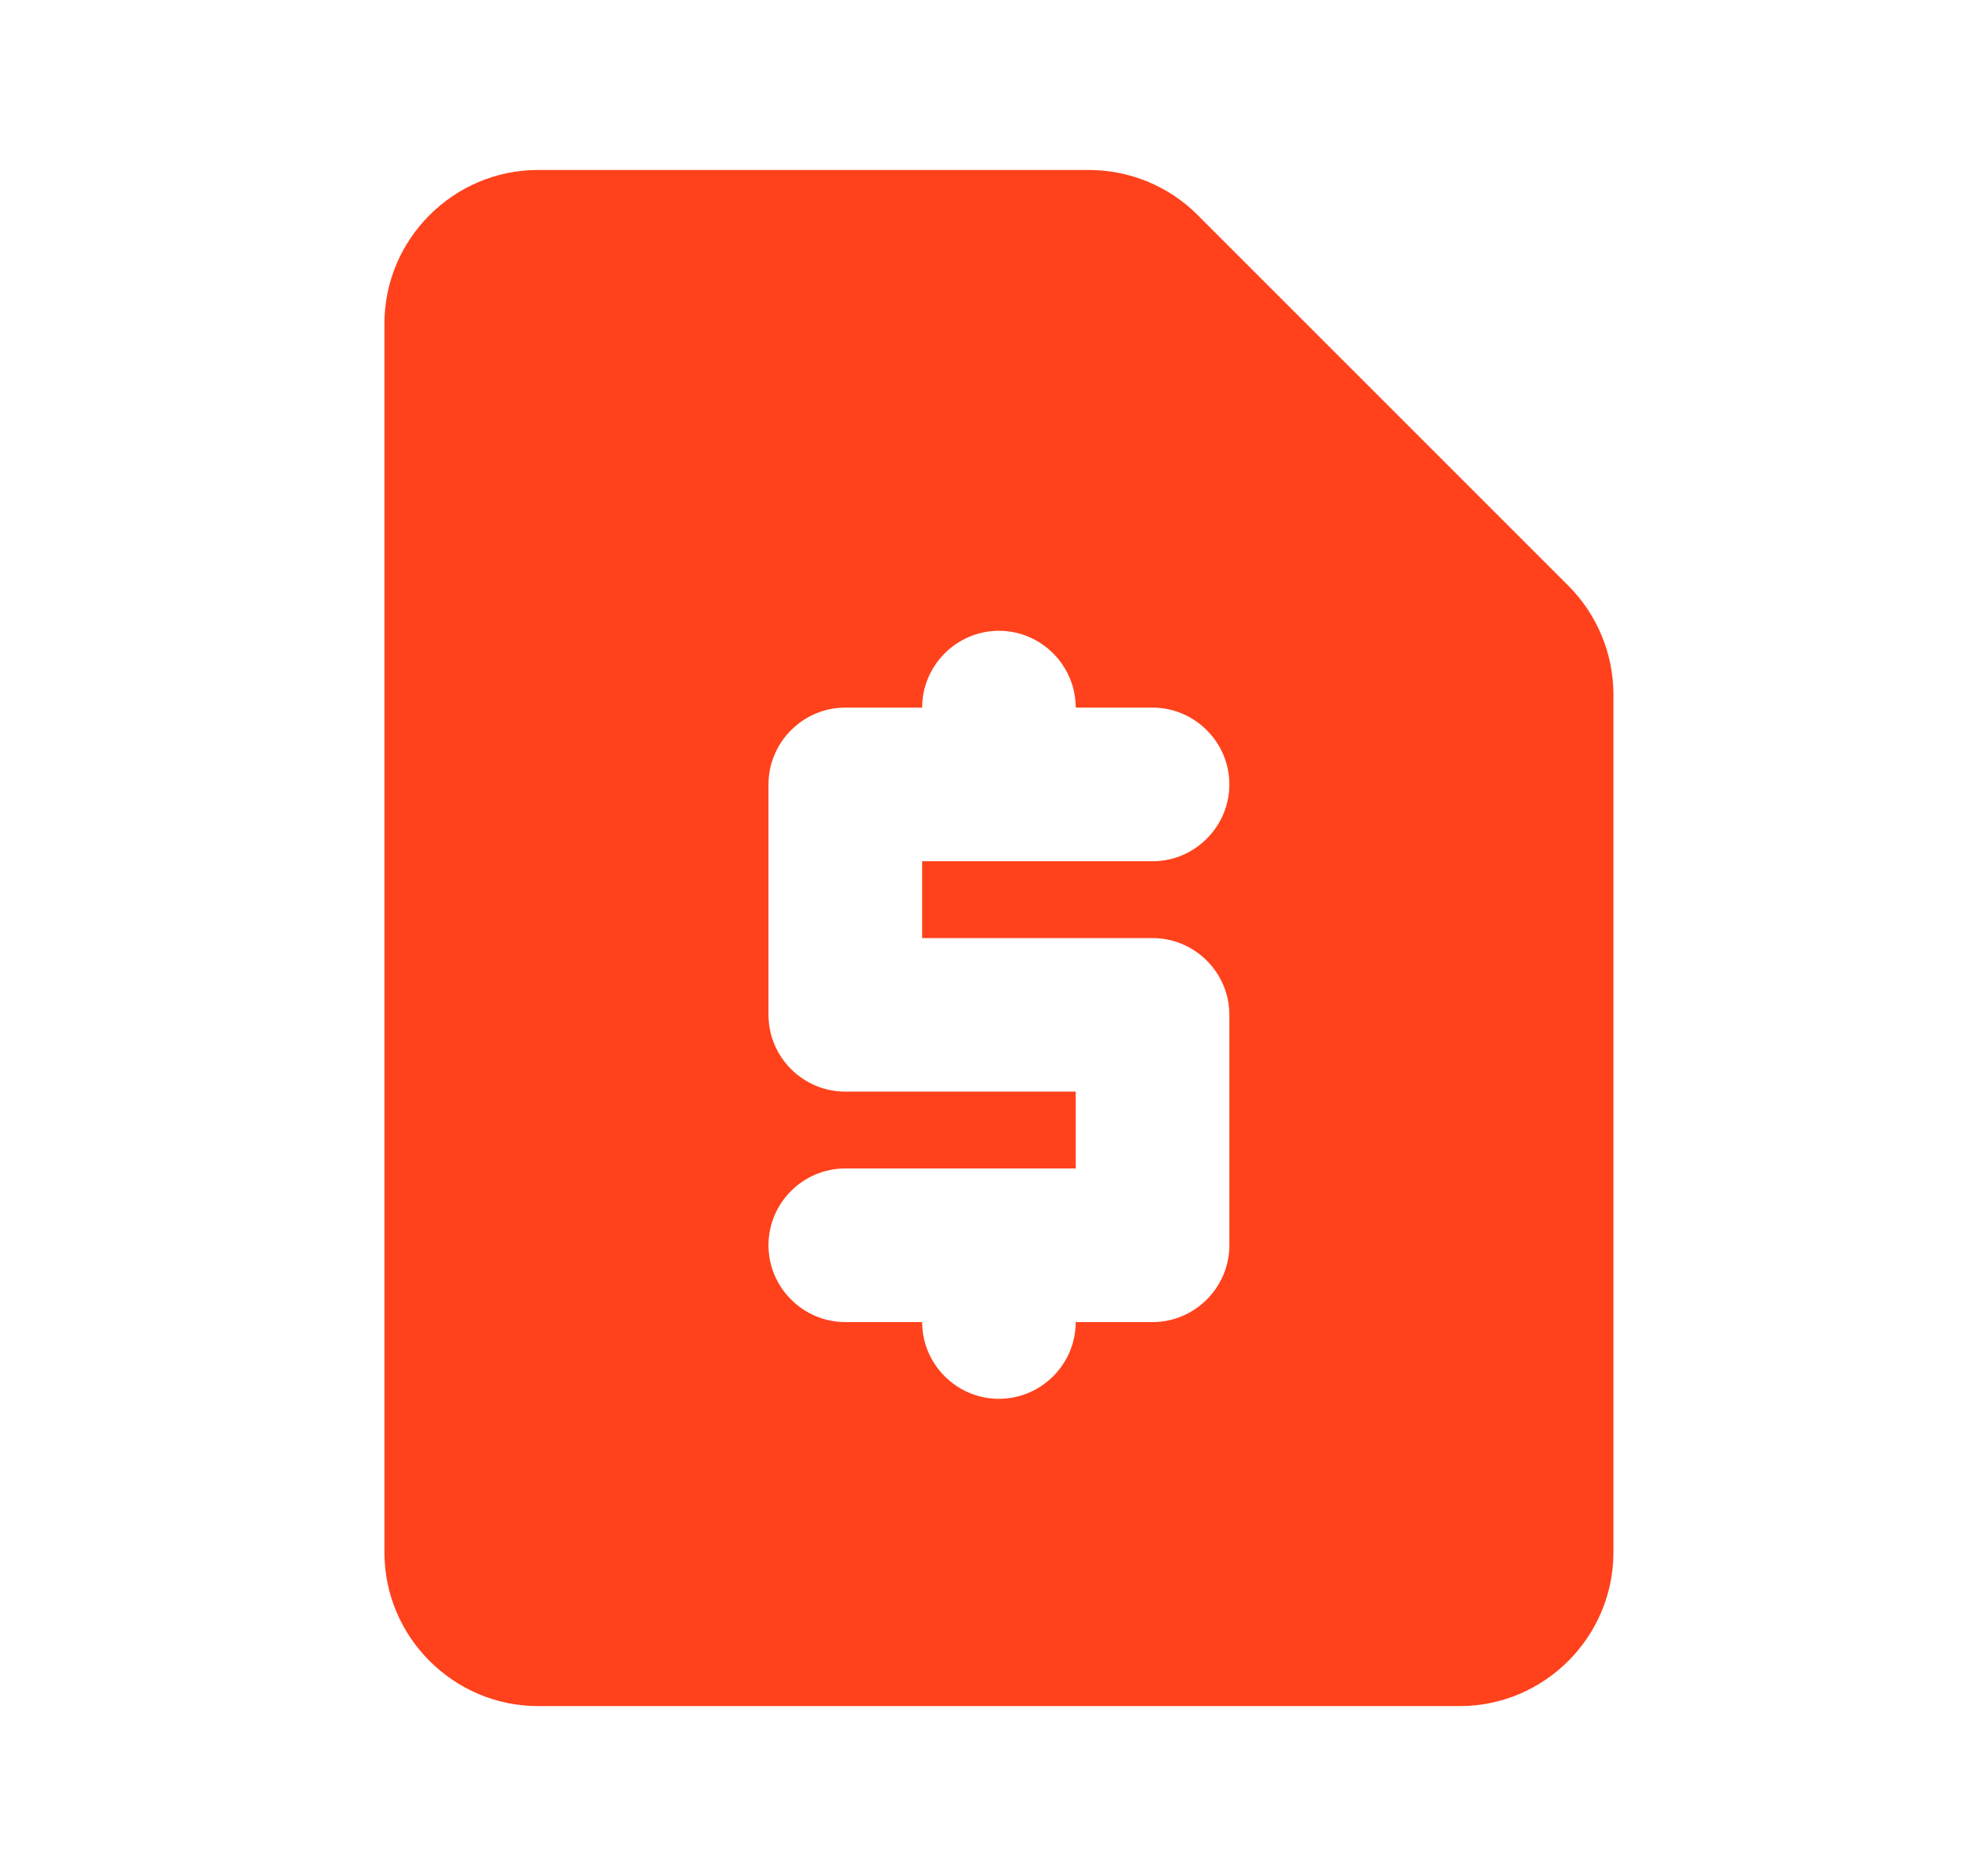 <svg width="21" height="20" viewBox="0 0 21 20" fill="none" xmlns="http://www.w3.org/2000/svg">
<path d="M16.716 6.242L12.761 2.287C12.458 1.984 12.04 1.812 11.606 1.812H5.736C4.835 1.812 4.098 2.549 4.098 3.45V16.551C4.098 17.452 4.835 18.189 5.736 18.189H15.561C16.462 18.189 17.199 17.452 17.199 16.551V7.405C17.199 6.971 17.027 6.553 16.716 6.242ZM12.286 10.001C12.736 10.001 13.105 10.369 13.105 10.819V13.276C13.105 13.726 12.736 14.095 12.286 14.095H11.467C11.467 14.545 11.099 14.913 10.648 14.913C10.198 14.913 9.83 14.545 9.83 14.095H9.011C8.56 14.095 8.192 13.726 8.192 13.276C8.192 12.825 8.56 12.457 9.011 12.457H11.467V11.638H9.011C8.56 11.638 8.192 11.27 8.192 10.819V8.363C8.192 7.913 8.56 7.544 9.011 7.544H9.83C9.83 7.094 10.198 6.725 10.648 6.725C11.099 6.725 11.467 7.094 11.467 7.544H12.286C12.736 7.544 13.105 7.913 13.105 8.363C13.105 8.813 12.736 9.182 12.286 9.182H9.83V10.001H12.286Z" fill="#FF421C"/>
</svg>
